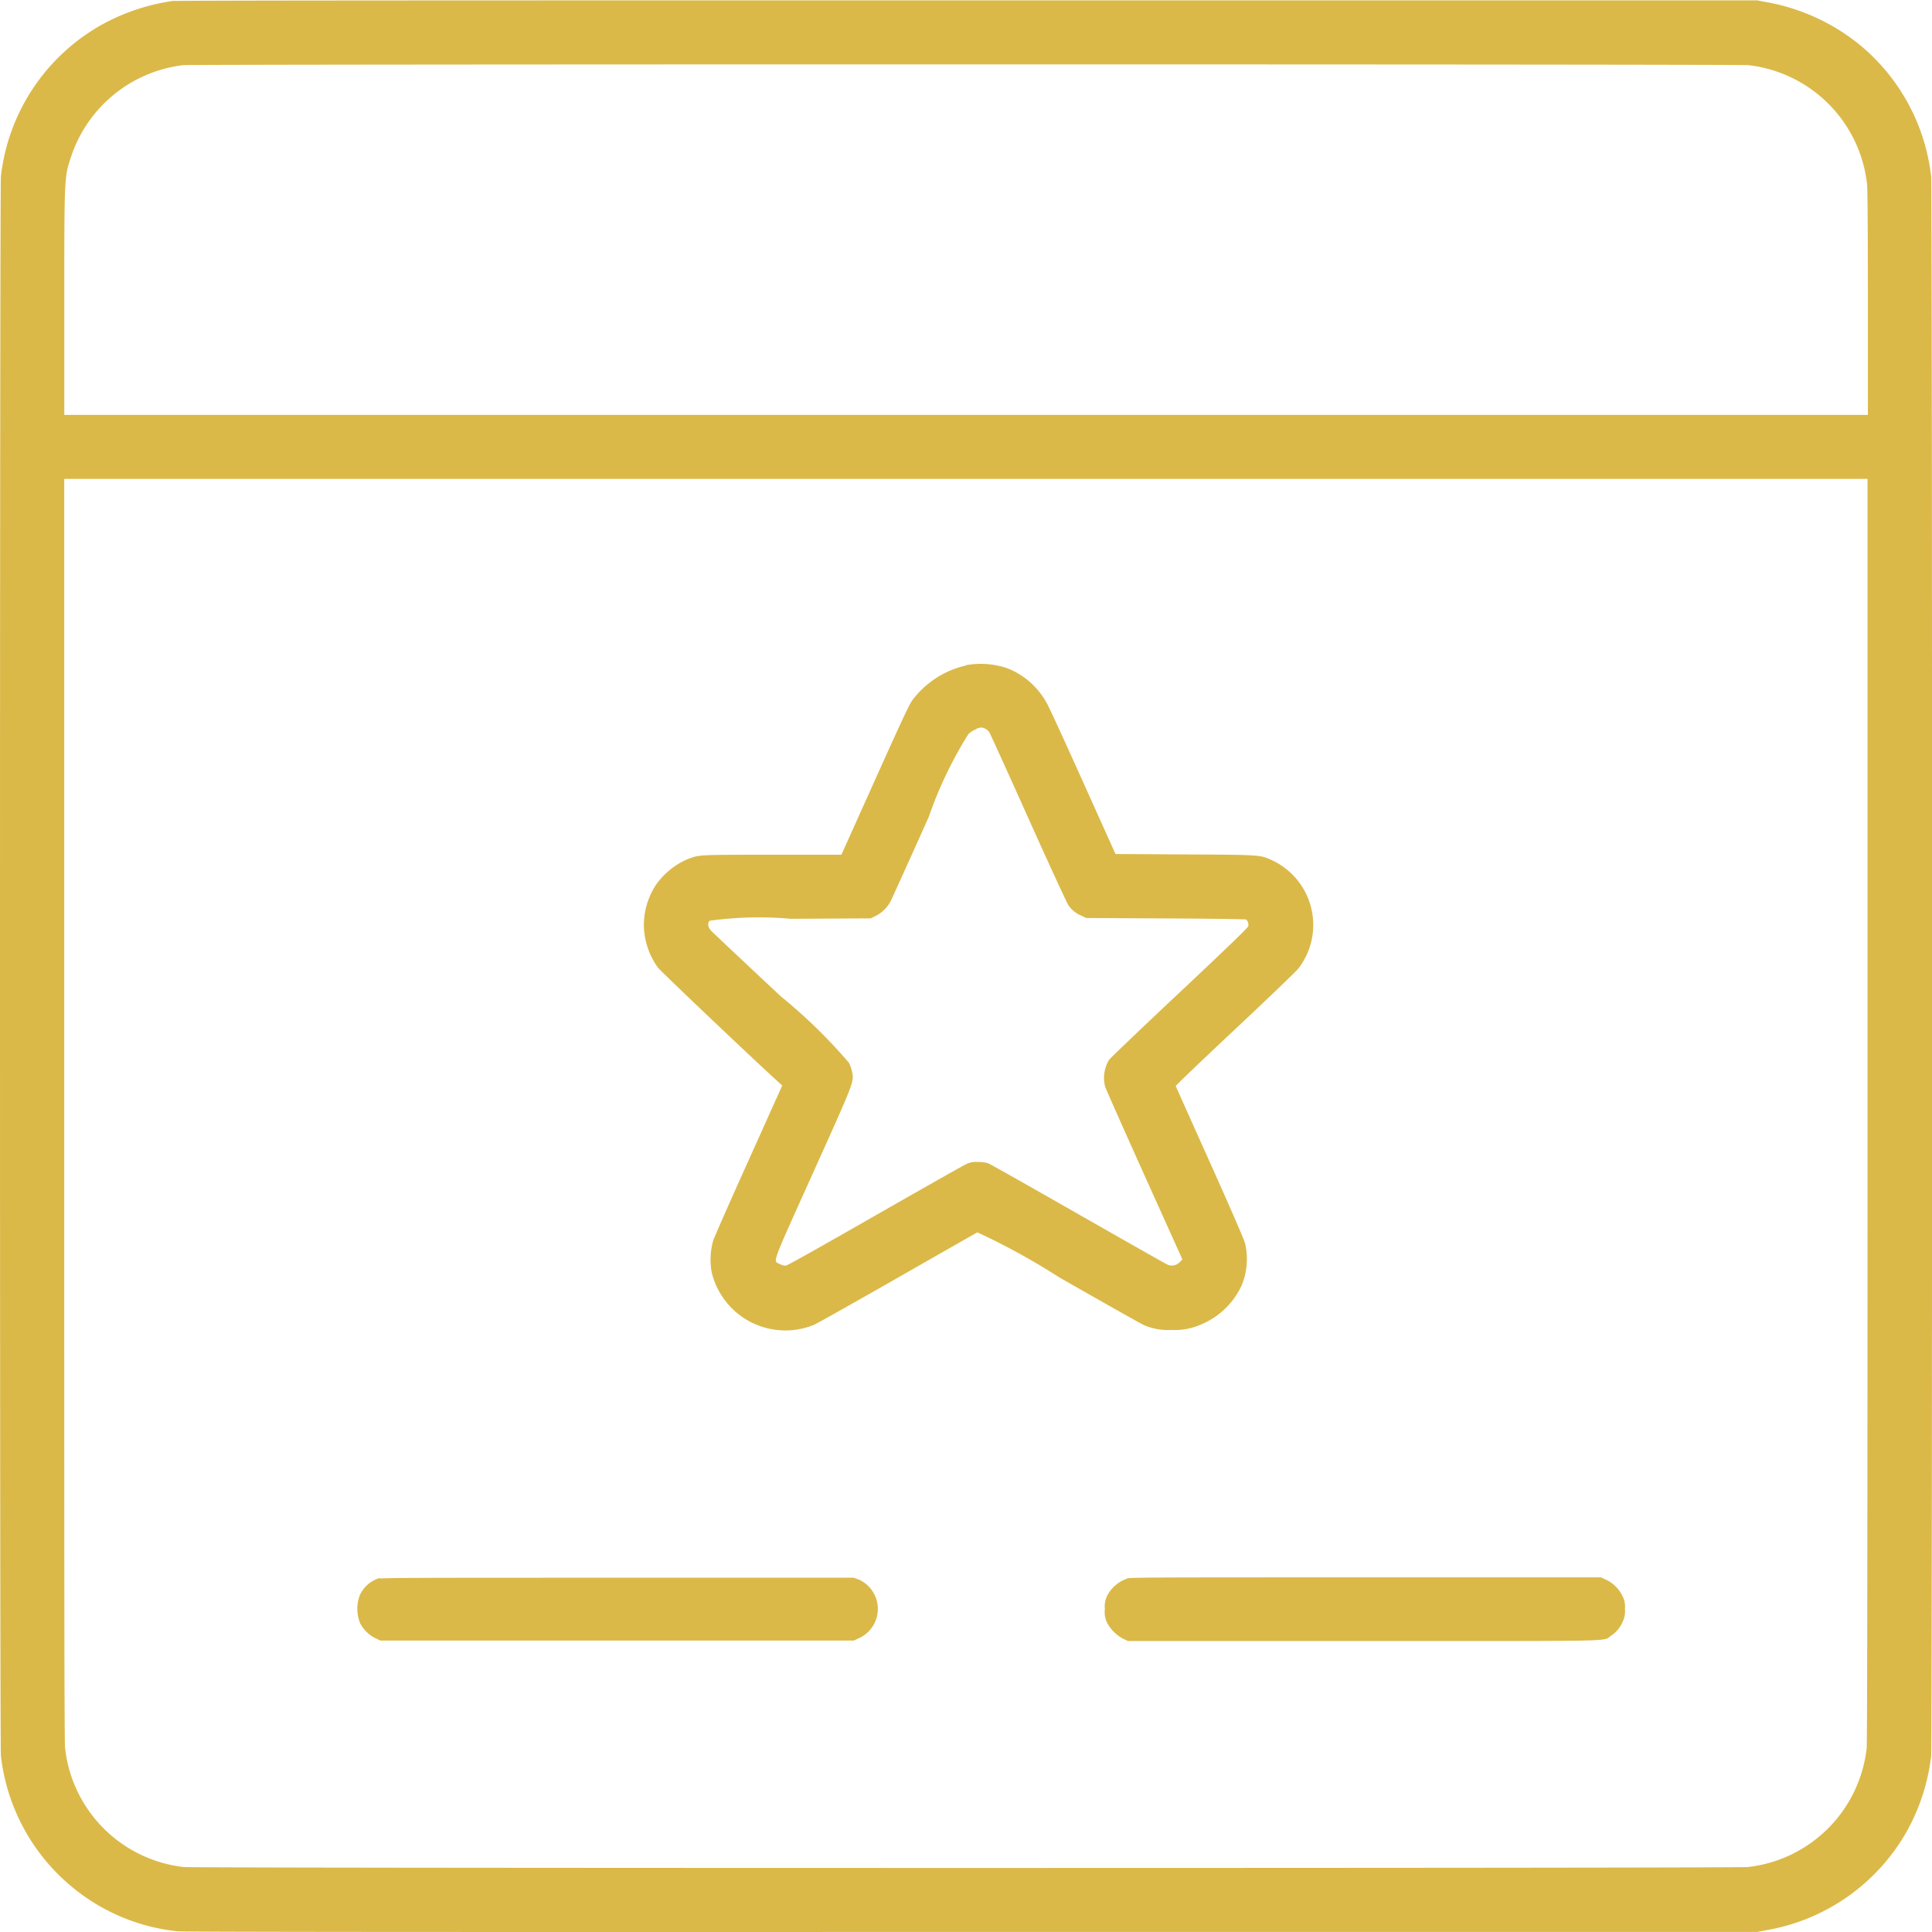 <svg xmlns="http://www.w3.org/2000/svg" width="32" height="32.001" viewBox="0 0 32 32.001">
  <g id="icon-notification" transform="translate(0 0.001)">
    <rect id="Rechteck_194" data-name="Rechteck 194" width="32" height="32" fill="none"/>
    <path id="amazon-web-service-certificate-manager-website" d="M78.854,76.379a3.445,3.445,0,0,0-1.215.4,3.307,3.307,0,0,0-1.667,2.509c-.02.18-.02,25.986,0,26.162a3.3,3.3,0,0,0,1.213,2.2,3.262,3.262,0,0,0,1.71.706c.109.011,3.722.014,13.158.011l13.008,0,.17-.032a3.316,3.316,0,0,0,2.312-1.64,3.369,3.369,0,0,0,.4-1.241c.02-.18.02-25.987,0-26.163a3.311,3.311,0,0,0-1.138-2.143,3.387,3.387,0,0,0-1.574-.742l-.17-.032-13.049,0c-7.713,0-13.094,0-13.158.011m.139,1.062a2.235,2.235,0,0,0-1.853,1.5c-.119.352-.118.327-.118,2.443v1.85h29.873v-1.85c0-1.176-.005-1.895-.014-1.973a2.231,2.231,0,0,0-1.969-1.97c-.147-.017-25.773-.017-25.918,0M77.021,94.749c0,7.058,0,10.492.014,10.574A2.231,2.231,0,0,0,79,107.292c.17.02,25.736.02,25.906,0a2.231,2.231,0,0,0,1.969-1.97c.009-.082.014-3.516.014-10.574V84.3H77.021V94.749M91.957,87.39a1.535,1.535,0,0,0-.887.574c-.047.059-.178.339-.618,1.318l-.559,1.243-1.165,0c-1.261,0-1.185,0-1.393.078a1.241,1.241,0,0,0-.512.419,1.212,1.212,0,0,0-.2.726,1.241,1.241,0,0,0,.23.645c.044.06,1.572,1.512,2,1.9l.06.055-.555,1.234c-.306.678-.571,1.28-.589,1.336a1.157,1.157,0,0,0-.025.519,1.255,1.255,0,0,0,1.694.875c.051-.022.674-.372,1.386-.779s1.306-.746,1.322-.753a11.281,11.281,0,0,1,1.352.743c.728.416,1.359.772,1.4.79a1.006,1.006,0,0,0,.468.083,1.056,1.056,0,0,0,.447-.075,1.287,1.287,0,0,0,.707-.657,1.143,1.143,0,0,0,.06-.7c-.017-.066-.239-.577-.586-1.35-.307-.684-.561-1.25-.563-1.258s.441-.432.984-.941,1.014-.962,1.047-1.005a1.182,1.182,0,0,0-.414-1.783c-.219-.1-.15-.1-1.45-.107l-1.165-.007-.546-1.213c-.3-.667-.568-1.253-.6-1.3a1.273,1.273,0,0,0-.657-.568,1.374,1.374,0,0,0-.676-.046m.174,1.059a.374.374,0,0,0-.133.084,6.75,6.75,0,0,0-.656,1.373c-.323.72-.606,1.345-.628,1.389a.578.578,0,0,1-.25.248l-.081.04-1.326.007a5.951,5.951,0,0,0-1.346.033c-.038.052-.024.113.039.177.032.032.547.517,1.144,1.076a8.7,8.7,0,0,1,1.128,1.1.687.687,0,0,1,.054.16c.026.165.035.143-.652,1.668-.709,1.576-.662,1.445-.545,1.505a.176.176,0,0,0,.1.025c.022,0,.682-.373,1.465-.821s1.463-.833,1.511-.855a.359.359,0,0,1,.2-.04.628.628,0,0,1,.172.021c.03.011.7.39,1.492.842s1.459.83,1.486.841a.183.183,0,0,0,.2-.05l.039-.04-.631-1.4c-.347-.771-.639-1.429-.649-1.462a.581.581,0,0,1,.065-.443c.018-.027.542-.528,1.165-1.113.713-.669,1.136-1.075,1.141-1.1a.121.121,0,0,0-.035-.112c-.01-.006-.61-.015-1.333-.018l-1.315-.007-.078-.037a.473.473,0,0,1-.22-.179c-.026-.039-.325-.687-.663-1.441s-.628-1.391-.643-1.416a.192.192,0,0,0-.136-.083.6.6,0,0,0-.081.021m-9.878,14.065a.53.53,0,0,0-.33.278.638.638,0,0,0,0,.468.568.568,0,0,0,.259.255l.078.037H90.1l.089-.042a.532.532,0,0,0,0-.965L90.1,102.5l-3.891,0c-3.08,0-3.9,0-3.952.015m12.368,0a.582.582,0,0,0-.338.3.421.421,0,0,0-.03.208.4.4,0,0,0,.037.222.635.635,0,0,0,.266.266l.079.037,3.9,0c4.308,0,3.958.011,4.1-.086a.516.516,0,0,0,.195-.234.385.385,0,0,0,.037-.209.377.377,0,0,0-.042-.218.569.569,0,0,0-.265-.265l-.089-.042-3.891,0c-3.458,0-3.9,0-3.959.018" transform="translate(-75.957 -76.369)" fill="#dbb948" fill-rule="evenodd"/>
  </g>
</svg>
